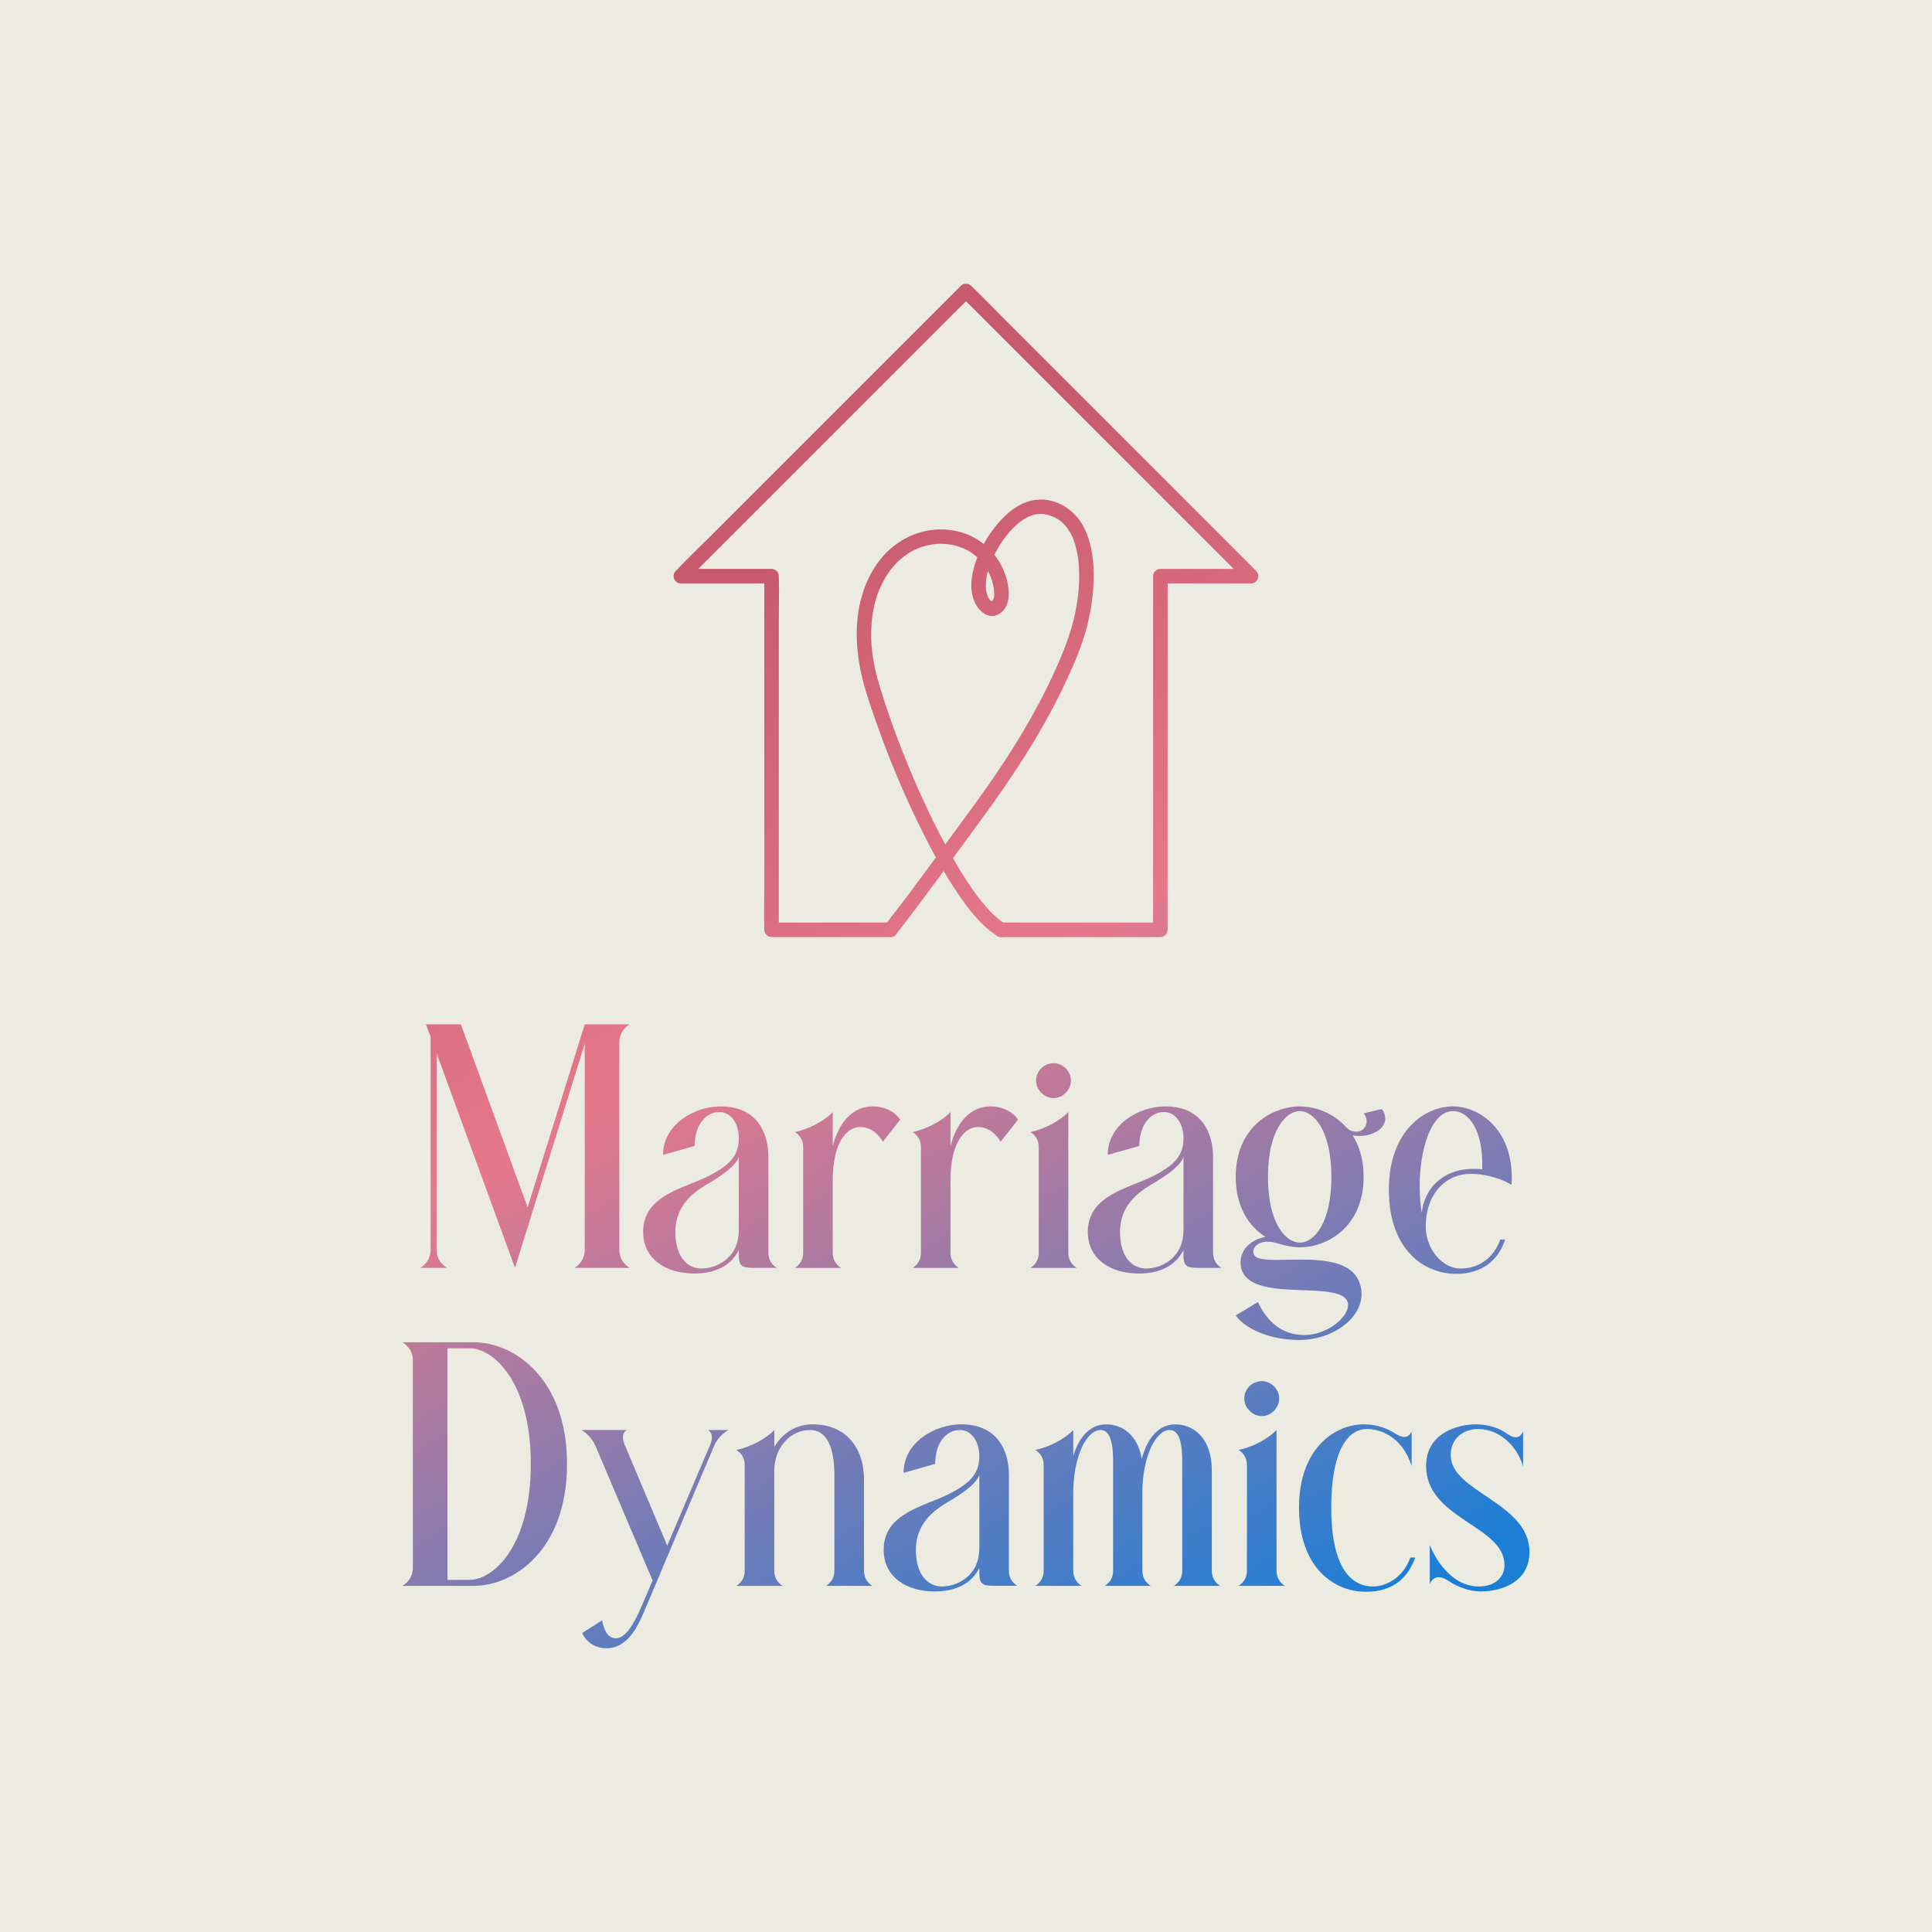<?xml version="1.0" encoding="UTF-8"?> <svg xmlns="http://www.w3.org/2000/svg" xmlns:xlink="http://www.w3.org/1999/xlink" id="a" viewBox="0 0 1080 1080"><defs><style>.t{fill:url(#k);}.u{fill:url(#j);}.v{fill:url(#i);}.w{fill:url(#h);}.x{fill:url(#p);}.y{fill:url(#m);}.z{fill:url(#n);}.aa{fill:url(#l);}.ab{fill:url(#g);}.ac{fill:url(#f);}.ad{fill:url(#e);}.ae{fill:url(#d);}.af{fill:url(#q);}.ag{fill:url(#o);}.ah{fill:url(#r);}.ai{fill:url(#s);}.aj{fill:url(#c);}.ak{fill:url(#b);}.al{fill:#ebebe1;}</style><linearGradient id="b" x1="486.16" y1="283.69" x2="817.99" y2="858.44" gradientUnits="userSpaceOnUse"><stop offset="0" stop-color="#c85a6e"></stop><stop offset=".4" stop-color="#e6788c"></stop><stop offset="1" stop-color="#1d7ed6"></stop></linearGradient><linearGradient id="c" x1="475.34" y1="278.8" x2="804.12" y2="848.25" xlink:href="#b"></linearGradient><linearGradient id="d" x1="152.93" y1="397.29" x2="504.23" y2="1005.76" xlink:href="#b"></linearGradient><linearGradient id="e" x1="228.02" y1="377.58" x2="569.54" y2="969.11" xlink:href="#b"></linearGradient><linearGradient id="f" x1="299.8" y1="366" x2="623.2" y2="926.15" xlink:href="#b"></linearGradient><linearGradient id="g" x1="353.92" y1="345.7" x2="677.32" y2="905.85" xlink:href="#b"></linearGradient><linearGradient id="h" x1="398.96" y1="328.84" x2="723.53" y2="891.03" xlink:href="#b"></linearGradient><linearGradient id="i" x1="429.86" y1="296.64" x2="771.38" y2="888.17" xlink:href="#b"></linearGradient><linearGradient id="j" x1="502.66" y1="280.99" x2="833.07" y2="853.28" xlink:href="#b"></linearGradient><linearGradient id="k" x1="572.37" y1="250.8" x2="905.27" y2="827.4" xlink:href="#b"></linearGradient><linearGradient id="l" x1="47.51" y1="453.14" x2="385.2" y2="1038.04" xlink:href="#b"></linearGradient><linearGradient id="m" x1="124.73" y1="437.81" x2="450.35" y2="1001.8" xlink:href="#b"></linearGradient><linearGradient id="n" x1="179.41" y1="387.57" x2="526.99" y2="989.6" xlink:href="#b"></linearGradient><linearGradient id="o" x1="254.21" y1="367.8" x2="595.73" y2="959.32" xlink:href="#b"></linearGradient><linearGradient id="p" x1="318.09" y1="312.45" x2="675.42" y2="931.37" xlink:href="#b"></linearGradient><linearGradient id="q" x1="415.69" y1="333.95" x2="740.27" y2="896.13" xlink:href="#b"></linearGradient><linearGradient id="r" x1="453.17" y1="302.75" x2="786.08" y2="879.38" xlink:href="#b"></linearGradient><linearGradient id="s" x1="500.51" y1="280.14" x2="835.69" y2="860.68" xlink:href="#b"></linearGradient></defs><rect class="al" x="-1" y="-1" width="1082" height="1082"></rect><path class="ak" d="M497.77,515.72c-7.46,0-14.91,0-22.37,0-11.96,0-23.91,0-35.87,0-2.74,0-5.47,0-8.21,0l4.05,4.05c0-6.57,0-13.15,0-19.72v-47.34c0-19.02,0-38.03,0-57.05,0-16.43,0-32.86,0-49.29,0-7.97.25-15.99,0-23.96,0-.11,0-.23,0-.34,0-2.19-1.86-4.05-4.05-4.05h-50.75c.95,2.3,1.91,4.61,2.86,6.91,5.29-5.29,10.58-10.58,15.87-15.88,12.71-12.71,25.41-25.41,38.12-38.12,15.37-15.37,30.73-30.73,46.1-46.1l39.81-39.82,13.04-13.04c2.06-2.06,4.27-4.03,6.2-6.2.09-.1.19-.19.28-.28h-5.73c5.29,5.29,10.58,10.58,15.87,15.88,12.71,12.71,25.41,25.41,38.12,38.12,15.37,15.37,30.73,30.73,46.1,46.1,13.27,13.27,26.54,26.54,39.81,39.82,4.35,4.35,8.69,8.69,13.04,13.04,2.06,2.06,4.03,4.27,6.2,6.2.1.09.19.19.28.28l2.86-6.91h-50.75c-2.19,0-4.05,1.86-4.05,4.05v189.66c0,2.55-.17,5.17,0,7.71,0,.11,0,.23,0,.34,1.35-1.35,2.7-2.7,4.05-4.05h-88.99c-5.21,0-5.22,8.1,0,8.1h88.99c2.19,0,4.05-1.86,4.05-4.05v-189.66c0-2.55.17-5.17,0-7.71,0-.11,0-.23,0-.34l-4.05,4.05h50.75c3.51,0,5.34-4.43,2.86-6.91-5.29-5.29-10.58-10.58-15.87-15.88-12.71-12.71-25.41-25.41-38.12-38.12-15.37-15.37-30.73-30.73-46.1-46.1-13.27-13.27-26.54-26.54-39.81-39.82-6.41-6.41-12.67-13.01-19.24-19.25-.09-.09-.19-.19-.28-.28-1.55-1.55-4.18-1.55-5.73,0-5.29,5.29-10.58,10.58-15.87,15.88-12.71,12.71-25.41,25.41-38.12,38.12-15.37,15.37-30.73,30.73-46.1,46.1-13.27,13.27-26.54,26.54-39.81,39.82-6.4,6.4-13.03,12.65-19.24,19.25-.09.1-.19.19-.28.28-2.48,2.48-.65,6.91,2.86,6.91h50.75l-4.05-4.05c0,6.57,0,13.15,0,19.72,0,15.78,0,31.56,0,47.34,0,19.02,0,38.03,0,57.05,0,16.43,0,32.86,0,49.29,0,7.97-.25,15.99,0,23.96,0,.11,0,.23,0,.34,0,2.19,1.86,4.05,4.05,4.05,7.46,0,14.91,0,22.37,0,11.96,0,23.91,0,35.87,0,2.74,0,5.47,0,8.21,0,5.21,0,5.22-8.1,0-8.1h0Z"></path><path class="aj" d="M500.64,522.64c16.45-21.08,31.98-42.81,47.79-64.37,17.21-23.47,33.28-47.7,45.87-74.01,5.29-11.05,10.41-22.49,13.42-34.41,2.37-9.35,3.73-19.1,3.66-28.75-.07-9.12-1.4-18.64-5.73-26.78-4.1-7.7-11.34-13.34-20.02-14.77-13.3-2.2-24.07,7.5-31.31,17.55-3.81,5.29-6.93,11.18-9.03,17.36-2.3,6.81-3.48,14.79-.67,21.62,2.26,5.5,8.13,10.84,14.2,6.94,6.48-4.16,5.55-13.65,3.69-20.05-3.82-13.11-14.5-23.25-27.86-26.1-13.16-2.81-26.35.92-36.5,9.59-8.31,7.1-13.78,17.19-16.62,27.64-3.35,12.3-3.26,25.3-1.03,37.78,1.91,10.75,5.58,21.26,9.19,31.54,7.77,22.17,16.97,43.95,27.64,64.88,4.89,9.59,10.13,19.04,16.03,28.06,4.78,7.3,9.98,14.56,16.28,20.64,2.43,2.34,5.08,4.54,7.98,6.28,4.48,2.68,8.56-4.32,4.09-6.99-.56-.34-1.11-.69-1.65-1.06-.28-.19-.56-.4-.83-.59-.92-.65.44.39-.44-.33-1.26-1.03-2.47-2.1-3.64-3.24-2.62-2.55-5.02-5.33-7.29-8.2-.1-.12-.96-1.24-.49-.62-.3-.39-.6-.79-.9-1.19-.69-.92-1.37-1.85-2.03-2.79-1.32-1.86-2.61-3.74-3.86-5.65-2.63-4-5.12-8.1-7.51-12.24-10.87-18.85-20.02-38.82-28-58.89-3.83-9.64-7.41-19.38-10.63-29.24-3.37-10.32-6.51-20.76-7.25-31.65-.73-10.83.45-21.9,4.67-31.74.82-1.9,2.04-4.29,3.23-6.26,1.28-2.12,2.54-3.89,3.88-5.48,3.16-3.72,6.24-6.34,10.22-8.65,10.13-5.88,23.64-6.18,33.61.32,4.41,2.87,7.99,7.38,10.32,12.21,1.18,2.45,2.03,5.18,2.4,7.88.34,2.48.65,5.52-1.15,7.42.15-.16.26-.46-.13.03.05-.07.81-.29,0-.03.09-.03.9-.17.1-.04.13-.02.88.21.11,0-.24-.07-.56-.31.03.03-.21-.12-.41-.23-.61-.37.66.47-.69-.77-.56-.61-1.24-1.53-2.06-4.17-2.2-6.53-.37-6.45,1.81-12.9,4.69-18.58,2.51-4.95,5.59-9.65,9.36-13.73,3.58-3.87,7.91-7.41,12.8-8.72,1.95-.52,4.14-.64,6.03-.28,1,.19,2,.43,2.97.74.44.14.88.29,1.31.45.21.08.43.16.64.25-.52-.22-.23-.1.11.07.79.4,1.57.79,2.32,1.26.37.23.72.48,1.08.72.1.07.66.48.24.16-.45-.34.26.21.35.28.65.55,1.28,1.13,1.88,1.75.3.31.59.63.87.95.14.16.27.33.42.49.7.79-.45-.66.16.2,1.09,1.54,2.07,3.13,2.89,4.83.2.41.38.82.57,1.24-.35-.79.17.43.24.63.36.93.67,1.88.96,2.84.58,1.93,1.03,3.9,1.38,5.88.09.49.17.99.24,1.49.04.25.07.5.11.75-.1-.74-.01-.08,0,.06.12,1.16.25,2.31.33,3.47.64,9.08-.2,17.62-1.87,25.94-1.94,9.72-5.33,18.96-9.26,28.04-11.01,25.46-25.55,49.43-41.61,72.01-7.21,10.14-14.68,20.1-21.98,30.17-6.93,9.57-13.89,19.11-21.01,28.55-4.11,5.45-8.27,10.86-12.47,16.24-1.34,1.72-1.68,4.05,0,5.73,1.4,1.4,4.37,1.73,5.73,0h0Z"></path><path class="ae" d="M346.2,582.83v115.7c0,5.57,3.16,8.54,5.76,10.21h-30.83c2.6-1.67,5.76-4.64,5.76-10.21v-115.15l-39,125.36-43.83-119.98v109.76c0,5.57,3.16,8.54,5.76,10.21h-14.86c2.6-1.67,5.76-4.64,5.76-10.21v-119.05l-2.6-6.87h19.5l37.33,102.33,31.94-102.33h25.07c-2.6,1.67-5.76,4.64-5.76,10.21Z"></path><path class="ad" d="M359.52,688.69c0-20.8,23.03-24.33,36.77-31.39,12.26-6.31,16.71-11.7,16.71-21.17,0-7.61-4.09-14.49-10.96-14.49-7.61,0-13.74,7.43-13.74,18.94l-17.64,5.02c0-17.46,18.02-27.12,32.13-27.12,20.61,0,26.74,15.04,26.74,28.23v53.67c0,4.46,2.6,7.06,4.64,8.36h-13.56c-6.31,0-7.61-1.67-7.61-7.06v-2.97c-4.27,8.73-13,13.19-25.07,13.19-15.23,0-28.41-7.8-28.41-23.22ZM392.2,709.12c7.61,0,20.8-5.2,20.8-21.54v-40.86c-1.49,4.27-6.87,8.73-15.79,14.12-6.5,3.9-19.69,10.96-19.69,27.86,0,14.3,7.06,20.43,14.67,20.43Z"></path><path class="ac" d="M444.34,632.79c7.61-1.49,16.71-6.31,21.17-11.14v18.94c3.53-13.37,11.14-22.1,22.47-22.1,6.5,0,12.63,3.16,15.23,7.43l-9.66,12.26c-2.41-3.71-6.13-8.17-12.82-8.17-7.8,0-15.23,9.47-15.23,29.53v40.86c0,4.46,2.6,7.06,4.64,8.36h-25.81c2.04-1.3,4.64-3.9,4.64-8.36v-59.24c0-4.46-2.6-7.06-4.64-8.36Z"></path><path class="ab" d="M510.18,632.79c7.61-1.49,16.71-6.31,21.17-11.14v18.94c3.53-13.37,11.14-22.1,22.47-22.1,6.5,0,12.63,3.16,15.23,7.43l-9.66,12.26c-2.41-3.71-6.13-8.17-12.82-8.17-7.8,0-15.23,9.47-15.23,29.53v40.86c0,4.46,2.6,7.06,4.64,8.36h-25.81c2.04-1.3,4.64-3.9,4.64-8.36v-59.24c0-4.46-2.6-7.06-4.64-8.36Z"></path><path class="w" d="M576.01,632.79c7.61-1.49,16.71-6.31,21.17-11.14v78.75c0,4.46,2.6,7.06,4.64,8.36h-25.81c2.04-1.3,4.64-3.9,4.64-8.36v-59.24c0-4.46-2.6-7.06-4.64-8.36ZM589.01,594.35c5.2,0,9.66,4.46,9.66,9.66s-4.46,9.84-9.66,9.84-9.84-4.46-9.84-9.84,4.46-9.66,9.84-9.66Z"></path><path class="v" d="M608.09,688.69c0-20.8,23.03-24.33,36.77-31.39,12.26-6.31,16.71-11.7,16.71-21.17,0-7.61-4.09-14.49-10.96-14.49-7.62,0-13.74,7.43-13.74,18.94l-17.64,5.02c0-17.46,18.01-27.12,32.13-27.12,20.61,0,26.74,15.04,26.74,28.23v53.67c0,4.46,2.6,7.06,4.64,8.36h-13.56c-6.31,0-7.61-1.67-7.61-7.06v-2.97c-4.27,8.73-13,13.19-25.07,13.19-15.23,0-28.41-7.8-28.41-23.22ZM640.77,709.12c7.61,0,20.8-5.2,20.8-21.54v-40.86c-1.49,4.27-6.87,8.73-15.79,14.12-6.5,3.9-19.69,10.96-19.69,27.86,0,14.3,7.06,20.43,14.67,20.43Z"></path><path class="u" d="M690.77,735.31l12.44-7.43c4.09,8.91,11.89,18.39,25.82,18.39,15.23,0,28.6-13.56,23.4-20.06-8.36-10.4-56.64,2.6-58.87-19.13-.93-8.73,6.5-14.49,13.93-15.6-9.29-5.94-16.71-16.71-16.71-33.61,0-28.04,20.43-39.37,35.84-39.37,8.54,0,18.57,3.53,25.81,11.51,1.67,1.86,3.71,2.6,5.57,2.6,3.16.19,5.94-2.23,5.94-5.76,0-1.67-.56-3.34-1.67-4.46l10.03-2.41c.93.74,2.04,2.97,2.04,5.39,0,5.76-7.24,9.66-14.49,9.66-1.3,0-2.41-.19-3.71-.37,3.71,5.94,6.13,13.56,6.13,23.22,0,28.04-20.43,39.37-35.66,39.37-4.09,0-8.17-.93-12.44-2.23-2.04-.56-3.9-.93-5.57-.93-6.69,0-9.47,4.83-7.24,7.8,1.49,2.04,6.31,2.41,12.26,2.41,4.09,0,8.91-.19,13.74-.19,13.56,0,28.23,1.49,32.5,12.63,6.32,16.53-12.26,32.32-33.61,32.32-14.86,0-29.53-5.39-35.47-13.74ZM708.79,657.86c0,26.19,10.03,36.77,17.83,36.77s17.64-10.59,17.64-36.77-10.03-36.77-17.64-36.77-17.83,10.59-17.83,36.77Z"></path><path class="t" d="M812.22,618.49c14.86,0,34.73,13.37,32.69,43.83-4.46-2.79-13-6.13-22.84-6.13-13.56,0-25.07,10.77-25.07,29.53,0,12.26,9.1,23.4,19.5,23.4s18.76-6.31,22.1-16.16h2.79c-3.9,11.7-13,19.13-27.3,19.13-18.2,0-37.7-13.56-37.7-46.99s20.43-46.62,35.84-46.62ZM794.76,677.92c1.49-13.37,11.51-24.51,28.97-24.51,1.67,0,3.16,0,4.83.19.74-21.73-7.43-32.5-16.34-32.5-14.67,0-21.54,31.76-17.46,56.83Z"></path><path class="aa" d="M316.97,818.32c0,48.66-30.27,68.16-51.82,68.16h-40.12c2.6-1.67,5.76-4.64,5.76-10.21v-115.7c0-5.57-3.16-8.54-5.76-10.21h40.12c21.54,0,51.82,19.5,51.82,67.97ZM296.73,818.32c0-46.24-21.17-64.63-34.17-64.63h-12.44v129.45h12.44c13,0,34.17-18.39,34.17-64.82Z"></path><path class="y" d="M325.07,799.38h25.26c-2.04,1.3-2.97,4.09-1.11,8.36l23.77,56.27,23.96-56.27c1.86-4.27.93-7.06-1.11-8.36h11.33c-2.23,1.3-5.94,4.09-7.99,8.91l-39,92.3c-3.9,9.29-9.66,20.8-21.17,20.8-6.87,0-11.7-4.09-13.56-8.54l11.14-7.06c1.11,6.31,3.71,10.03,7.61,10.03,5.57,0,10.21-7.99,14.67-18.39l5.94-13.93-31.94-75.22c-2.04-4.83-5.76-7.61-7.8-8.91Z"></path><path class="z" d="M411.66,810.52c7.61-1.49,16.71-6.31,21.17-11.14v9.47c4.46-7.43,11.7-12.63,21.54-12.63,17.09,0,28.6,11.51,28.6,31.02v50.89c0,4.46,2.6,7.06,4.64,8.36h-25.82c2.04-1.3,4.64-3.9,4.64-8.36v-52.37c0-6.5,0-26.37-13.74-26.37-10.4,0-19.87,9.29-19.87,22.84v55.9c0,4.46,2.6,7.06,4.64,8.36h-25.81c2.04-1.3,4.64-3.9,4.64-8.36v-59.24c0-4.46-2.6-7.06-4.64-8.36Z"></path><path class="ag" d="M493.97,866.42c0-20.8,23.03-24.33,36.77-31.39,12.26-6.31,16.71-11.7,16.71-21.17,0-7.61-4.09-14.49-10.96-14.49-7.62,0-13.74,7.43-13.74,18.94l-17.64,5.02c0-17.46,18.01-27.12,32.13-27.12,20.61,0,26.74,15.04,26.74,28.23v53.67c0,4.46,2.6,7.06,4.64,8.36h-13.56c-6.31,0-7.61-1.67-7.61-7.06v-2.97c-4.27,8.73-13,13.19-25.07,13.19-15.23,0-28.41-7.8-28.41-23.22ZM526.66,886.85c7.61,0,20.8-5.2,20.8-21.54v-40.86c-1.49,4.27-6.87,8.73-15.79,14.12-6.5,3.9-19.69,10.96-19.69,27.86,0,14.3,7.06,20.43,14.67,20.43Z"></path><path class="x" d="M578.79,810.52c7.61-1.49,16.71-6.31,21.17-11.14v14.49c2.97-9.66,8.73-17.64,18.39-17.64,8.91,0,17.64,5.76,19.87,19.31,2.79-10.21,8.54-19.31,18.76-19.31s20.43,7.61,20.43,25.82v56.09c0,4.46,2.6,7.06,4.64,8.36h-25.81c2.04-1.3,4.64-3.9,4.64-8.36v-57.39c0-6.69.56-21.36-7.06-21.36s-15.23,14.49-15.23,35.29v43.46c0,4.46,2.6,7.06,4.64,8.36h-25.63c2.04-1.3,4.64-3.9,4.64-8.36v-57.39c0-6.69.56-21.36-7.06-21.36s-15.23,14.49-15.23,35.29v43.46c0,4.46,2.6,7.06,4.64,8.36h-25.81c2.04-1.3,4.64-3.9,4.64-8.36v-59.24c0-4.46-2.6-7.06-4.64-8.36Z"></path><path class="af" d="M692.41,810.52c7.61-1.49,16.71-6.31,21.17-11.14v78.75c0,4.46,2.6,7.06,4.64,8.36h-25.81c2.04-1.3,4.64-3.9,4.64-8.36v-59.24c0-4.46-2.6-7.06-4.64-8.36ZM705.41,772.08c5.2,0,9.66,4.46,9.66,9.66s-4.46,9.84-9.66,9.84-9.84-4.46-9.84-9.84,4.46-9.66,9.84-9.66Z"></path><path class="ah" d="M762.37,796.22c7.43,0,13,2.23,18.01,5.39,1.86,1.11,3.34,1.67,4.46,1.67,2.04,0,3.53-1.3,4.27-3.16v19.5c-5.2-16.9-18.01-20.8-24.89-20.8-11.14,0-20.06,12.63-20.06,44.02s9.84,44.01,23.4,44.01c7.43,0,16.9-5.01,20.8-16.16h2.79c-3.71,10.03-11.14,19.13-27.67,19.13-17.83,0-37.33-13.56-37.33-46.99s20.24-46.62,36.21-46.62Z"></path><path class="ai" d="M797.2,819.44c0-18.76,18.39-23.22,27.67-23.22,6.69,0,13,1.86,17.83,5.39,1.86,1.3,3.34,1.86,4.64,1.86,1.86,0,3.16-1.3,4.09-3.34v19.69c-3.53-12.26-13.93-20.99-25.07-20.99-8.36,0-15.41,5.2-15.41,14.67,0,20.61,44.02,26.37,44.02,54.04,0,16.16-14.3,21.92-26.93,22.1-6.32,0-12.82-2.23-18.39-5.94-2.23-1.49-3.9-2.04-5.39-2.04-2.41,0-3.9,1.49-5.02,3.71v-21.73c2.97,7.43,11.89,23.21,27.49,23.21,9.1,0,14.3-5.39,14.3-11.89,0-22.29-43.83-25.63-43.83-55.53Z"></path></svg> 